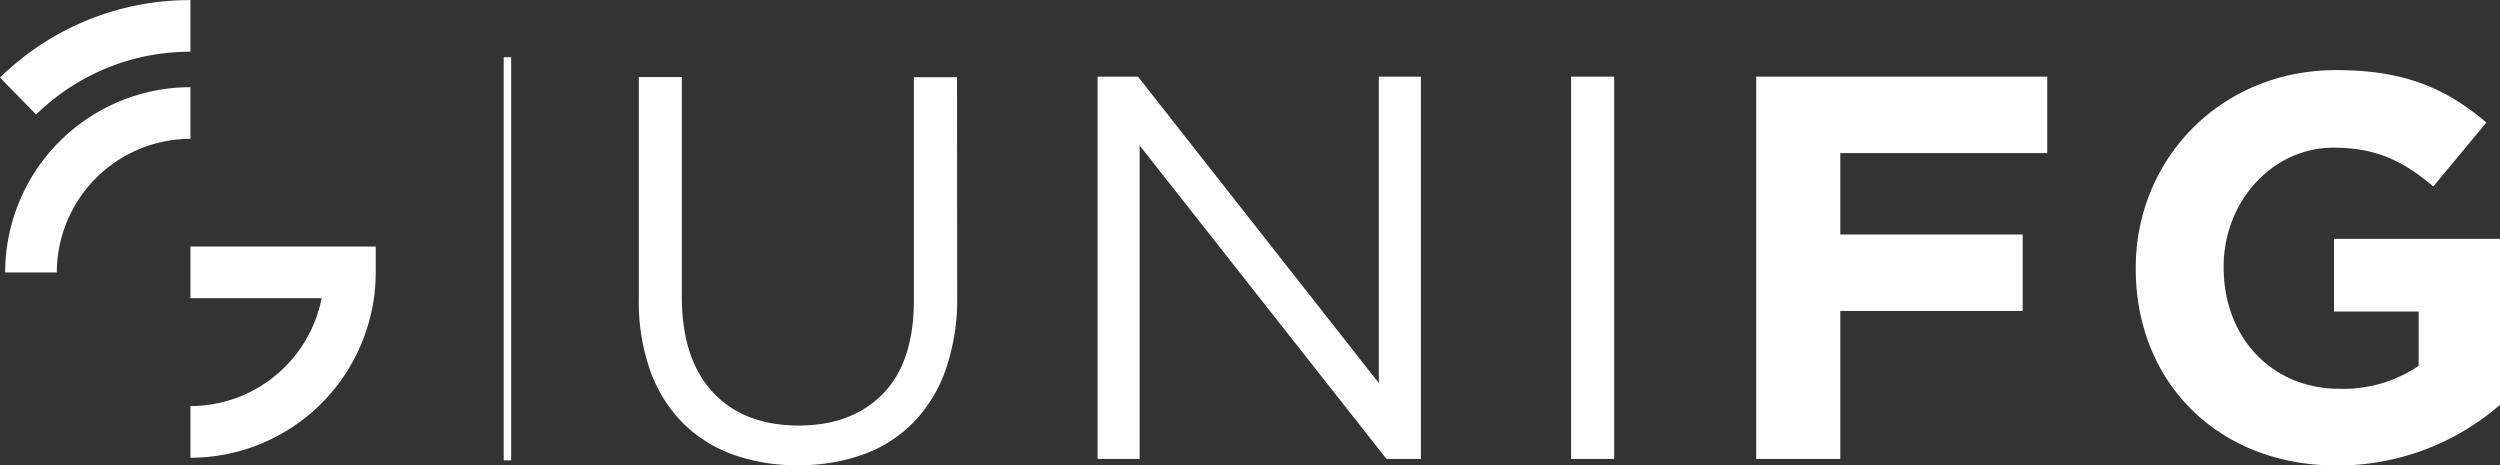 <svg id="Layer_1" data-name="Layer 1" xmlns="http://www.w3.org/2000/svg" viewBox="0 0 484 90.12"><rect x="0" y="0" width="484" height="90.12" fill="#333333" stroke="none"/><defs><style>.cls-1{fill:#fff;}</style></defs><path class="cls-1" d="M39.87,90.06v-10a25.92,25.92,0,0,0,25.4-20.89H39.87v-10H75.74v5A35.91,35.91,0,0,1,39.87,90.06" transform="translate(-3 -1.44)"/><path class="cls-1" d="M10,23.61,3,16.46a52.49,52.49,0,0,1,36.87-15v10A42.51,42.51,0,0,0,10,23.61" transform="translate(-3 -1.44)"/><path class="cls-1" d="M14,54.19H4A35.91,35.91,0,0,1,39.87,18.32v10A25.91,25.91,0,0,0,14,54.19" transform="translate(-3 -1.44)"/><rect class="cls-1" x="97.52" y="11.08" width="1.44" height="78.04"/><path class="cls-1" d="M188.31,58.68A41.85,41.85,0,0,1,186.09,73a27.77,27.77,0,0,1-6.29,10.26,25.84,25.84,0,0,1-9.72,6.18,36.63,36.63,0,0,1-12.64,2.06,36.24,36.24,0,0,1-12.53-2.06,26.35,26.35,0,0,1-9.73-6.13,27.48,27.48,0,0,1-6.29-10.1,39.93,39.93,0,0,1-2.22-13.85v-43H135v42.5q0,12.06,6,18.51t16.65,6.45q10.26,0,16.28-6.14t6-18.29v-43h8.35Z" transform="translate(-3 -1.44)"/><polygon class="cls-1" points="266.94 14.84 275.08 14.84 275.08 88.85 268.42 88.85 220.63 28.16 220.63 88.85 212.49 88.85 212.49 14.84 220.31 14.84 266.94 74.16 266.94 14.84"/><rect class="cls-1" x="304.16" y="14.84" width="8.35" height="74.01"/><polygon class="cls-1" points="340 14.84 396.35 14.84 396.35 29.64 356.28 29.64 356.28 45.4 391.59 45.4 391.59 60.2 356.28 60.2 356.28 88.85 340 88.85 340 14.84"/><path class="cls-1" d="M416.48,53.5v-.21c0-21,16.39-38.28,38.8-38.28,13.32,0,21.36,3.6,29.08,10.15L474.1,37.53c-5.71-4.75-10.78-7.5-19.35-7.5-11.84,0-21.25,10.46-21.25,23v.21c0,13.53,9.31,23.47,22.42,23.47a26,26,0,0,0,15.33-4.44V61.75H454.86V47.68H487V79.82a48,48,0,0,1-31.61,11.74c-23.05,0-38.91-16.18-38.91-38.06" transform="translate(-3 -1.44)"/></svg>